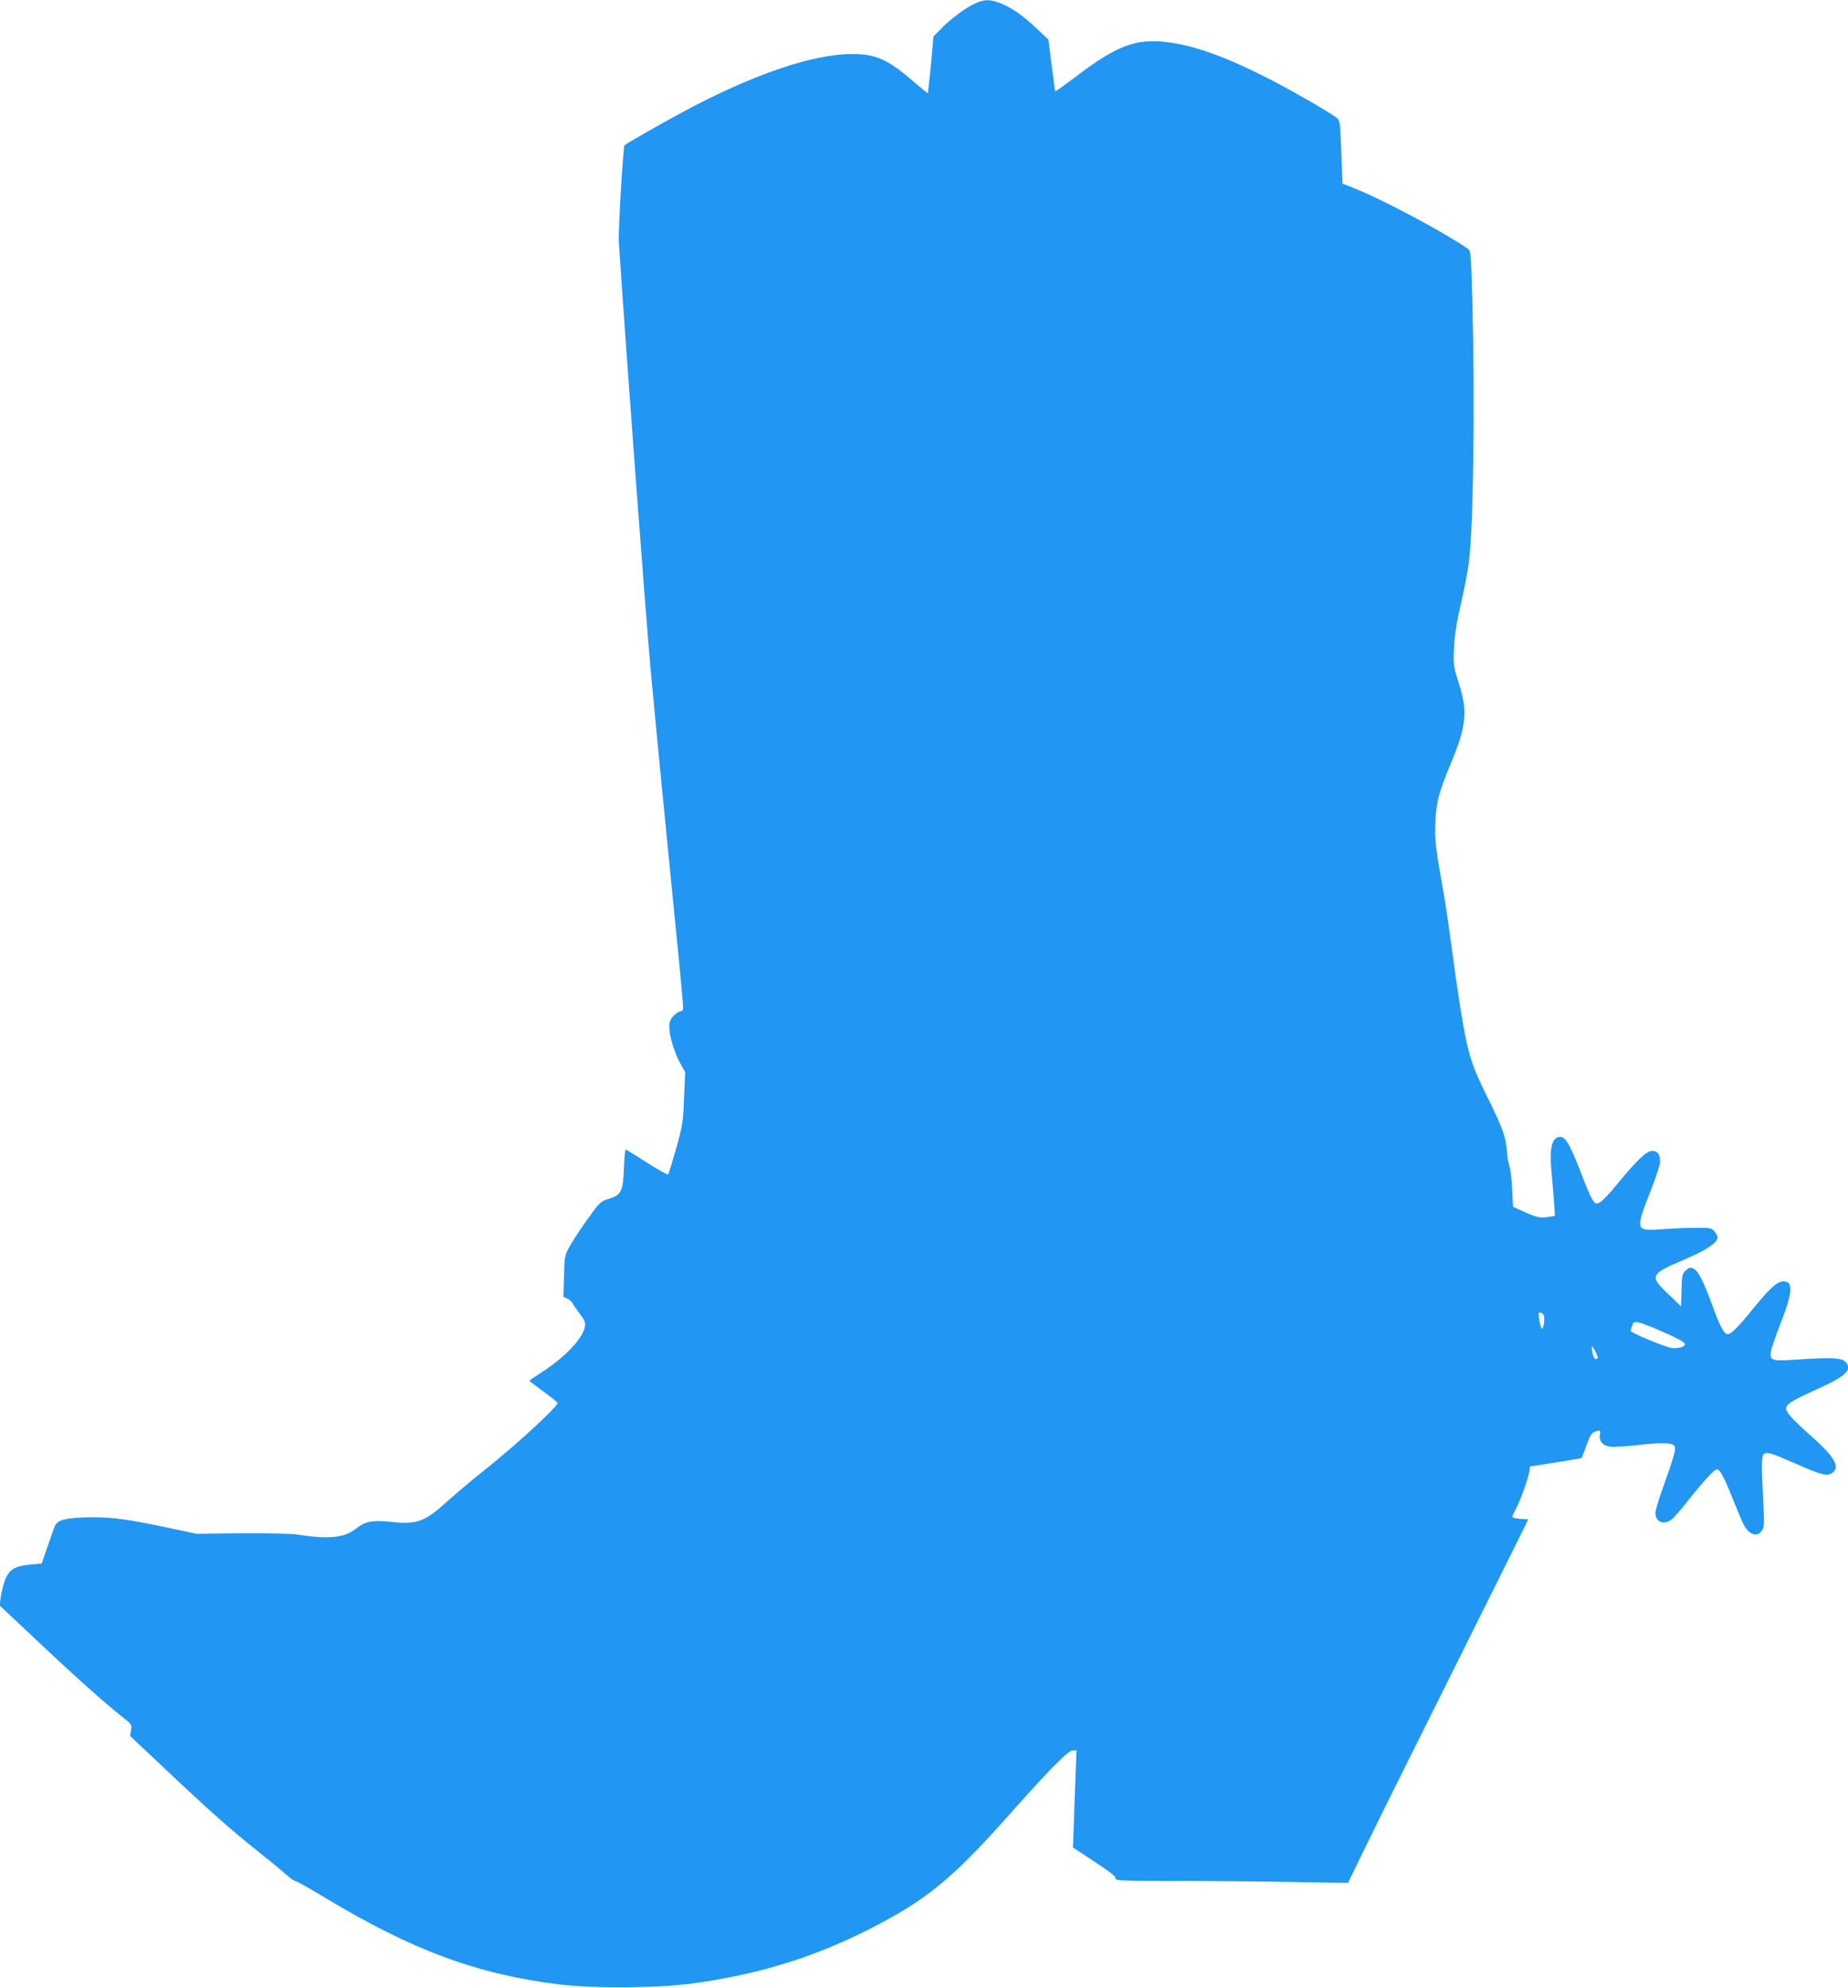 <?xml version="1.0" standalone="no"?>
<!DOCTYPE svg PUBLIC "-//W3C//DTD SVG 20010904//EN"
 "http://www.w3.org/TR/2001/REC-SVG-20010904/DTD/svg10.dtd">
<svg version="1.0" xmlns="http://www.w3.org/2000/svg"
 width="1190pt" height="1280pt" viewBox="0 0 1190 1280"
 preserveAspectRatio="xMidYMid meet">
<g transform="translate(0,1280) scale(0.1,-0.1)"
fill="#2196f3" stroke="none">
<path d="M6275 12776 c-61 -29 -154 -98 -217 -163 l-47 -48 -16 -180 c-10 -99
-19 -182 -20 -184 -2 -2 -41 30 -87 69 -169 148 -250 184 -408 182 -252 -2
-631 -132 -1070 -366 -133 -71 -354 -197 -388 -221 -9 -7 -42 -554 -37 -625
58 -864 170 -2361 205 -2755 25 -274 114 -1188 141 -1455 33 -324 54 -543 64
-662 6 -69 5 -78 -10 -78 -9 0 -30 -13 -46 -29 -23 -24 -29 -38 -29 -74 0 -57
33 -167 72 -236 l30 -54 -7 -166 c-6 -156 -9 -175 -51 -326 -25 -88 -48 -163
-52 -167 -4 -3 -65 31 -137 77 -71 46 -133 84 -136 84 -4 1 -8 -52 -11 -117
-5 -151 -18 -177 -98 -201 -53 -16 -57 -20 -137 -131 -45 -63 -97 -142 -115
-175 -32 -58 -33 -65 -36 -192 l-4 -133 25 -11 c14 -6 28 -18 31 -25 3 -8 24
-39 47 -69 36 -48 40 -59 35 -89 -15 -77 -132 -199 -288 -298 -37 -24 -68 -45
-68 -48 0 -3 41 -34 90 -70 50 -36 90 -68 90 -73 0 -26 -276 -279 -487 -446
-70 -55 -170 -140 -222 -187 -146 -132 -194 -150 -361 -133 -126 13 -166 5
-232 -46 -73 -57 -174 -66 -375 -35 -33 6 -193 9 -355 8 l-293 -3 -175 37
c-254 54 -359 69 -485 69 -173 0 -237 -15 -253 -59 -6 -15 -27 -75 -47 -133
l-37 -106 -70 -6 c-100 -9 -138 -31 -165 -98 -11 -30 -24 -79 -28 -110 l-7
-56 234 -220 c238 -225 444 -409 555 -497 61 -47 63 -50 57 -86 l-6 -37 228
-215 c286 -270 423 -391 593 -526 74 -59 156 -126 181 -149 26 -24 53 -43 60
-43 8 0 95 -49 194 -109 564 -339 977 -492 1511 -558 215 -26 627 -24 848 6
420 56 778 165 1138 347 371 188 537 323 907 739 262 295 380 415 410 415 l24
0 -6 -162 c-4 -90 -9 -230 -11 -313 l-6 -150 140 -92 c102 -67 139 -97 135
-108 -5 -13 38 -15 368 -15 206 0 544 -3 751 -7 l377 -6 119 244 c65 134 326
659 580 1167 253 508 461 925 461 928 0 2 -15 4 -32 4 -18 0 -42 3 -54 6 -21
6 -21 6 7 57 31 59 89 224 89 256 0 12 3 21 8 21 14 0 326 50 327 53 1 1 15
37 30 80 22 60 34 81 52 88 37 14 40 12 35 -21 -6 -39 18 -66 63 -74 18 -4 96
1 172 9 162 19 232 17 246 -6 11 -17 -1 -61 -82 -289 -23 -63 -41 -127 -41
-141 0 -58 53 -80 103 -43 15 11 61 64 104 119 97 123 172 205 189 205 19 0
49 -55 104 -195 28 -71 58 -141 66 -157 36 -70 90 -89 120 -42 15 22 16 43 8
192 -12 237 -11 292 6 302 21 13 49 4 197 -61 172 -76 207 -85 239 -64 58 38
21 103 -142 247 -117 103 -157 150 -152 175 5 25 44 49 197 118 192 86 236
130 180 181 -25 22 -100 25 -316 10 -154 -10 -169 -6 -159 54 3 19 31 100 62
180 77 197 83 270 19 270 -39 0 -87 -42 -187 -165 -106 -131 -150 -175 -173
-175 -23 0 -50 51 -100 189 -59 160 -90 219 -120 233 -22 10 -29 8 -50 -12
-22 -21 -25 -31 -27 -127 l-3 -104 -82 79 c-125 119 -120 128 116 228 130 56
201 104 201 137 0 8 -9 25 -19 38 -18 22 -26 24 -113 24 -51 0 -149 -4 -218
-9 -182 -13 -182 -12 -81 247 34 86 61 170 61 187 0 48 -16 70 -51 70 -36 0
-103 -64 -226 -215 -45 -56 -94 -107 -108 -115 -25 -13 -29 -13 -45 8 -10 12
-35 66 -56 120 -89 235 -120 292 -157 292 -52 0 -70 -66 -57 -215 6 -60 13
-151 17 -202 l6 -91 -48 -8 c-51 -7 -75 -1 -169 42 l-53 24 -6 118 c-3 65 -11
131 -18 147 -6 17 -13 56 -15 88 -5 90 -29 158 -118 337 -85 169 -113 242
-141 365 -24 106 -61 340 -95 599 -17 128 -41 296 -55 372 -51 286 -57 335
-52 454 6 128 22 188 100 376 100 240 109 332 51 515 -35 111 -36 117 -31 229
4 83 17 164 46 290 22 96 44 213 50 260 29 230 39 1019 22 1685 -9 313 -9 320
-31 335 -149 103 -536 310 -720 384 l-85 34 -8 204 c-7 191 -9 204 -29 219
-54 41 -298 181 -453 260 -271 137 -468 207 -642 228 -200 24 -325 -23 -591
-227 -68 -51 -125 -92 -127 -90 -1 2 -12 77 -23 168 l-21 165 -75 71 c-86 82
-162 135 -235 164 -67 26 -104 25 -166 -4z m3663 -8439 c12 -14 5 -84 -8 -92
-4 -2 -11 20 -17 50 -7 42 -7 55 2 55 7 0 17 -6 23 -13z m712 -87 c145 -62
200 -91 200 -104 0 -16 -30 -26 -78 -26 -33 0 -272 98 -272 112 0 4 5 19 10
33 9 24 14 26 43 20 17 -4 61 -20 97 -35z m-361 -192 c1 -5 -5 -8 -13 -8 -13
0 -27 43 -25 79 0 14 36 -52 38 -71z"/>
</g>
</svg>
